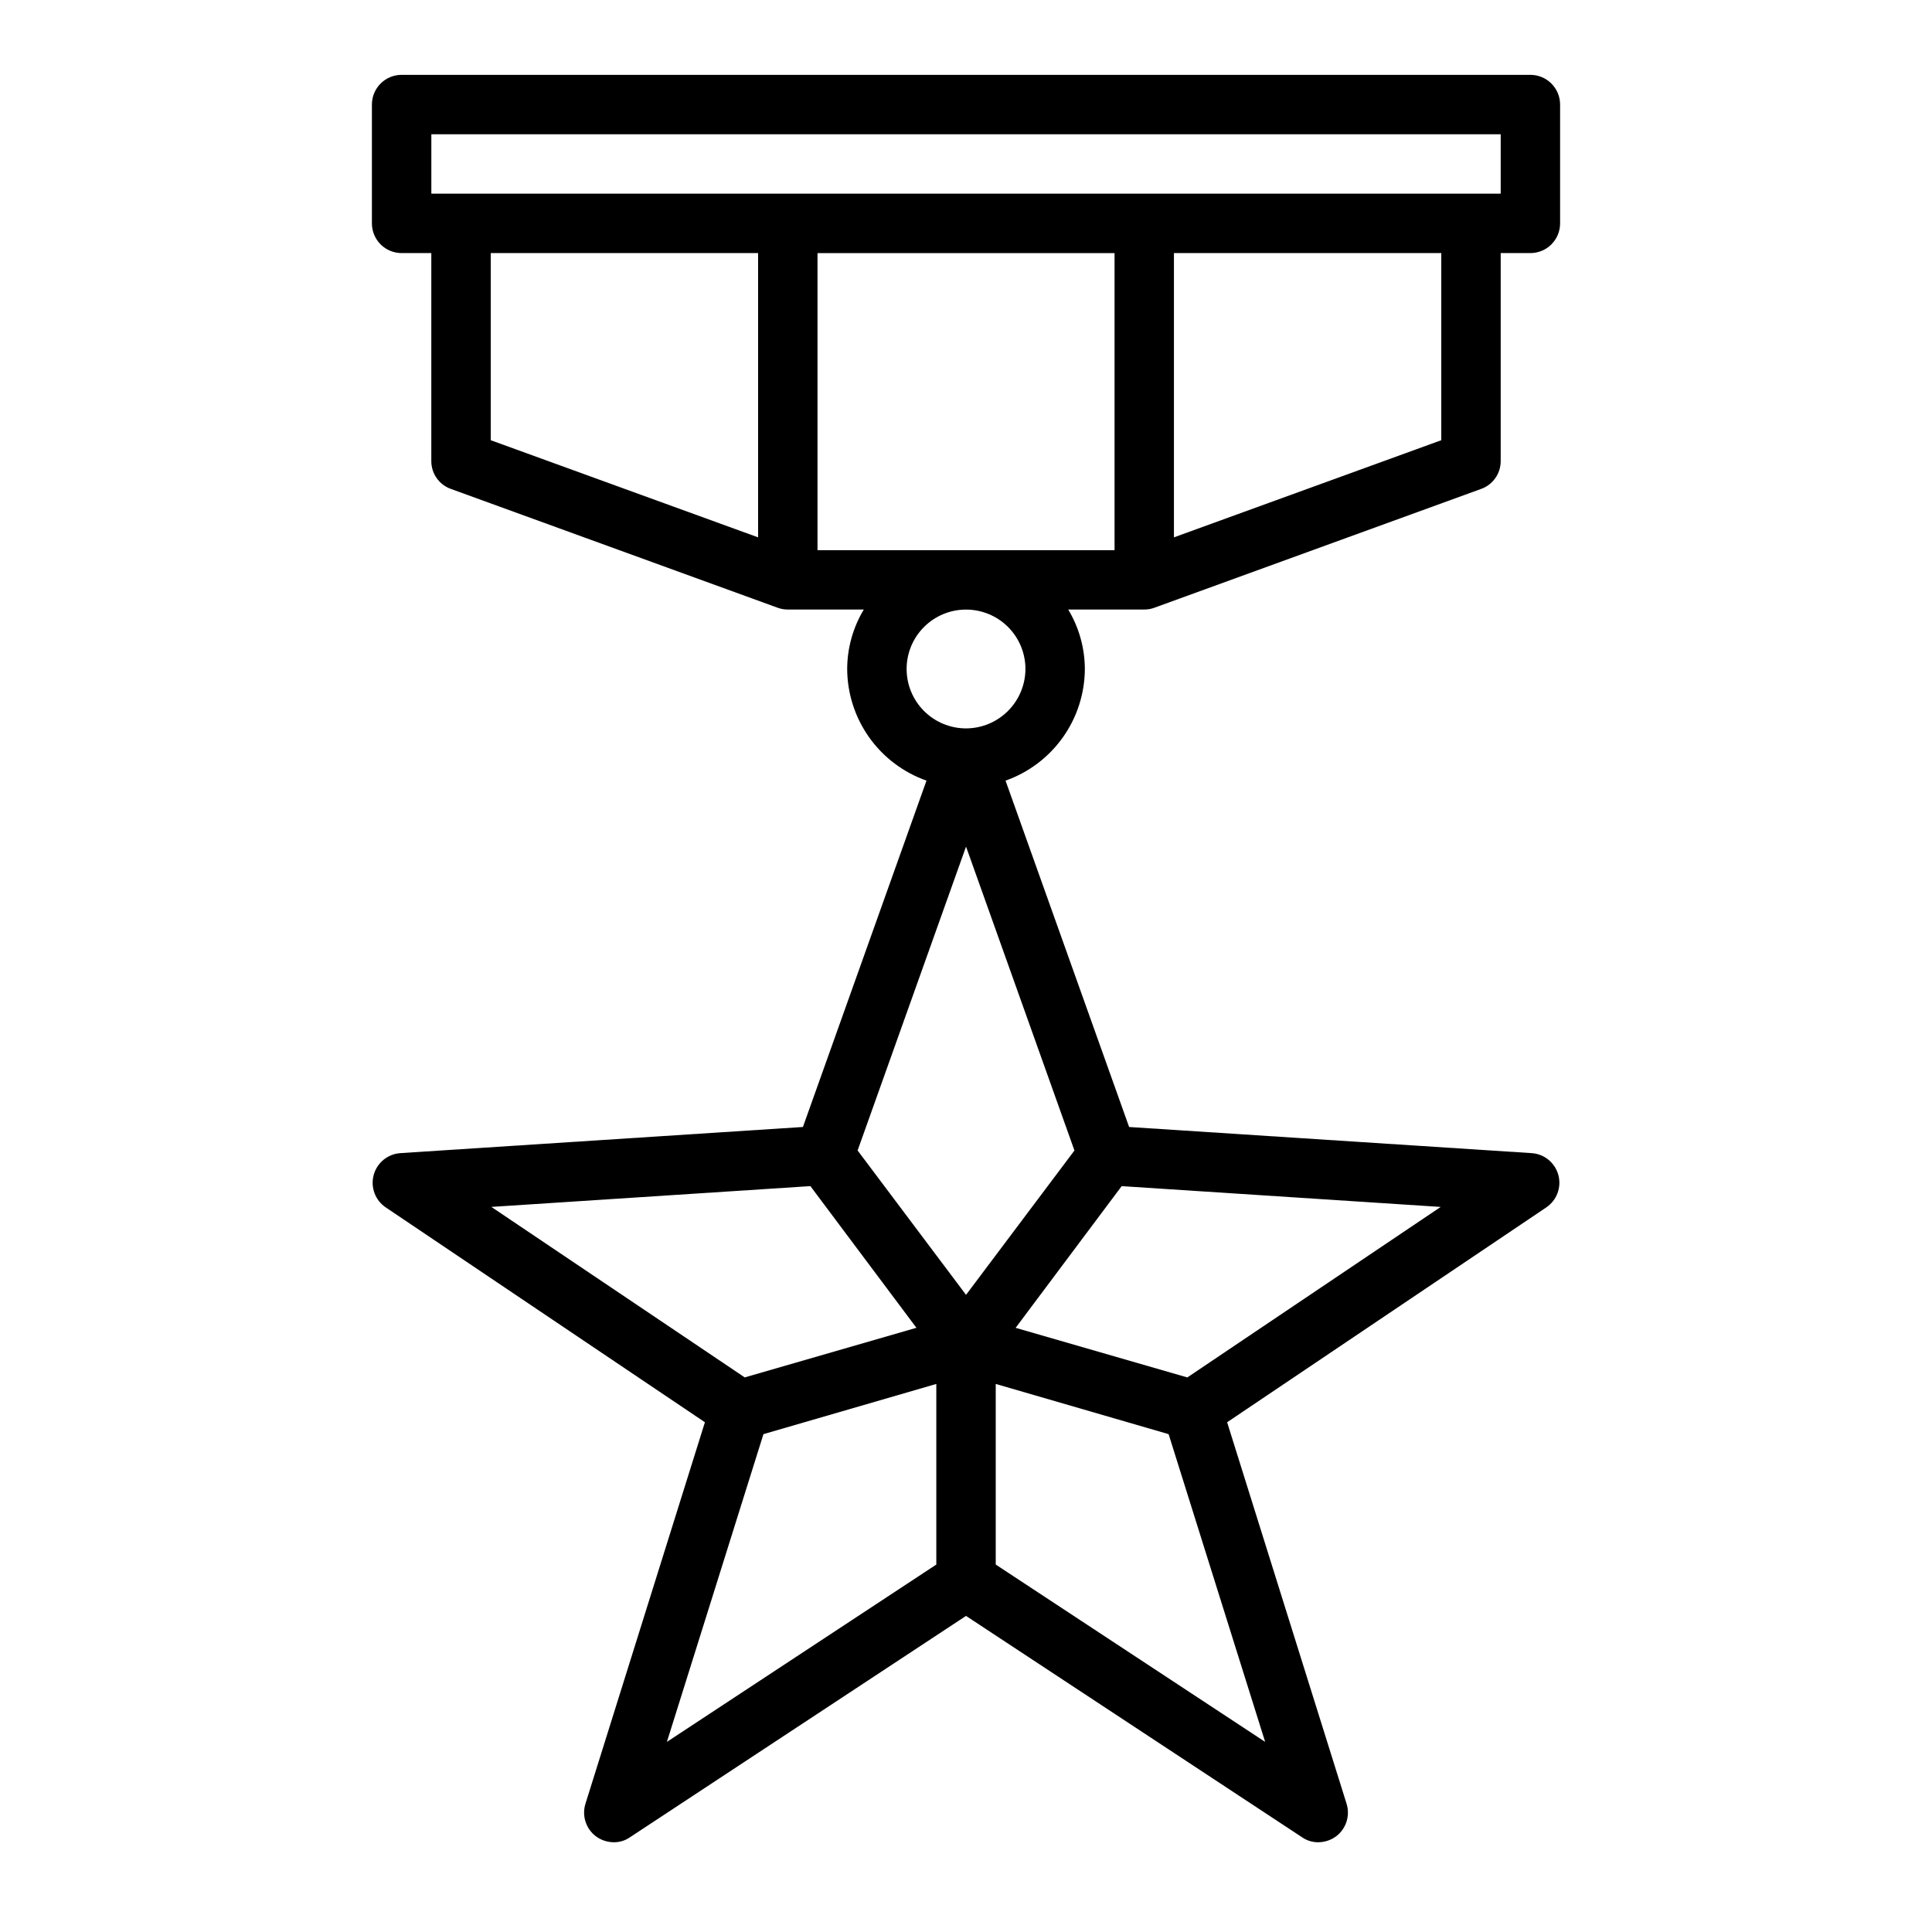 <?xml version="1.0" encoding="UTF-8"?>
<!-- Uploaded to: ICON Repo, www.iconrepo.com, Generator: ICON Repo Mixer Tools -->
<svg fill="#000000" width="800px" height="800px" version="1.1" viewBox="144 144 512 512" xmlns="http://www.w3.org/2000/svg">
 <path d="m449.91 305.06 86.594-31.488c3.129-1.113 5.211-4.078 5.195-7.398v-55.105h7.871c2.09 0 4.09-0.828 5.566-2.305 1.477-1.477 2.305-3.481 2.305-5.566v-31.488c0-2.09-0.828-4.09-2.305-5.566-1.477-1.477-3.477-2.309-5.566-2.309h-299.14c-4.348 0-7.871 3.527-7.871 7.875v31.488c0 2.086 0.828 4.09 2.305 5.566 1.477 1.477 3.481 2.305 5.566 2.305h7.871v55.105c-0.016 3.32 2.066 6.285 5.195 7.398l86.594 31.488c0.855 0.316 1.762 0.477 2.676 0.473h20.152c-2.863 4.754-4.387 10.195-4.406 15.742 0.027 6.5 2.059 12.828 5.82 18.129 3.762 5.297 9.07 9.305 15.195 11.473l-32.746 91.785-106.66 6.926-0.004 0.004c-3.367 0.215-6.219 2.559-7.094 5.816-0.871 3.262 0.43 6.715 3.238 8.59l84.547 56.914-31.648 101.07c-1.008 3.18 0.098 6.648 2.758 8.66 1.367 1.008 3.023 1.559 4.723 1.574 1.547 0.02 3.062-0.449 4.328-1.336l89.035-58.648 89.031 58.648c1.266 0.887 2.781 1.355 4.328 1.336 1.703-0.016 3.356-0.566 4.723-1.574 2.66-2.012 3.766-5.481 2.758-8.66l-31.645-101.07 84.547-56.914h-0.004c2.809-1.875 4.113-5.328 3.238-8.59-0.871-3.258-3.727-5.602-7.094-5.816l-106.66-6.926-32.75-91.789c6.125-2.168 11.434-6.176 15.195-11.473 3.762-5.301 5.797-11.629 5.824-18.129-0.023-5.547-1.547-10.988-4.41-15.742h20.152c0.914 0.004 1.82-0.156 2.676-0.473zm76.043-44.398-70.848 25.742v-75.336h70.848zm-181.05 25.742-70.848-25.742v-49.594h70.848zm-86.594-91.082v-15.742h283.39v15.742zm15.902 268.52 84.547-5.512 28.102 37.551-45.5 13.145zm117.92 94.781-71.398 46.996 25.586-81.555 45.812-13.305zm87.145 46.996-71.398-46.996v-47.863l45.816 13.305zm46.523-141.77-67.148 45.184-45.5-13.145 28.102-37.551zm-97.062-14.957-28.73 38.254-28.734-38.258 28.734-80.531zm-28.73-111.86c-4.176 0-8.18-1.66-11.133-4.613-2.953-2.953-4.613-6.957-4.613-11.133 0-4.176 1.66-8.18 4.613-11.133 2.953-2.953 6.957-4.609 11.133-4.609s8.18 1.656 11.133 4.609c2.949 2.953 4.609 6.957 4.609 11.133-0.012 4.172-1.676 8.172-4.625 11.121-2.949 2.949-6.945 4.613-11.117 4.625zm39.359-47.23-78.723-0.004v-78.719h78.723z"/>
</svg>